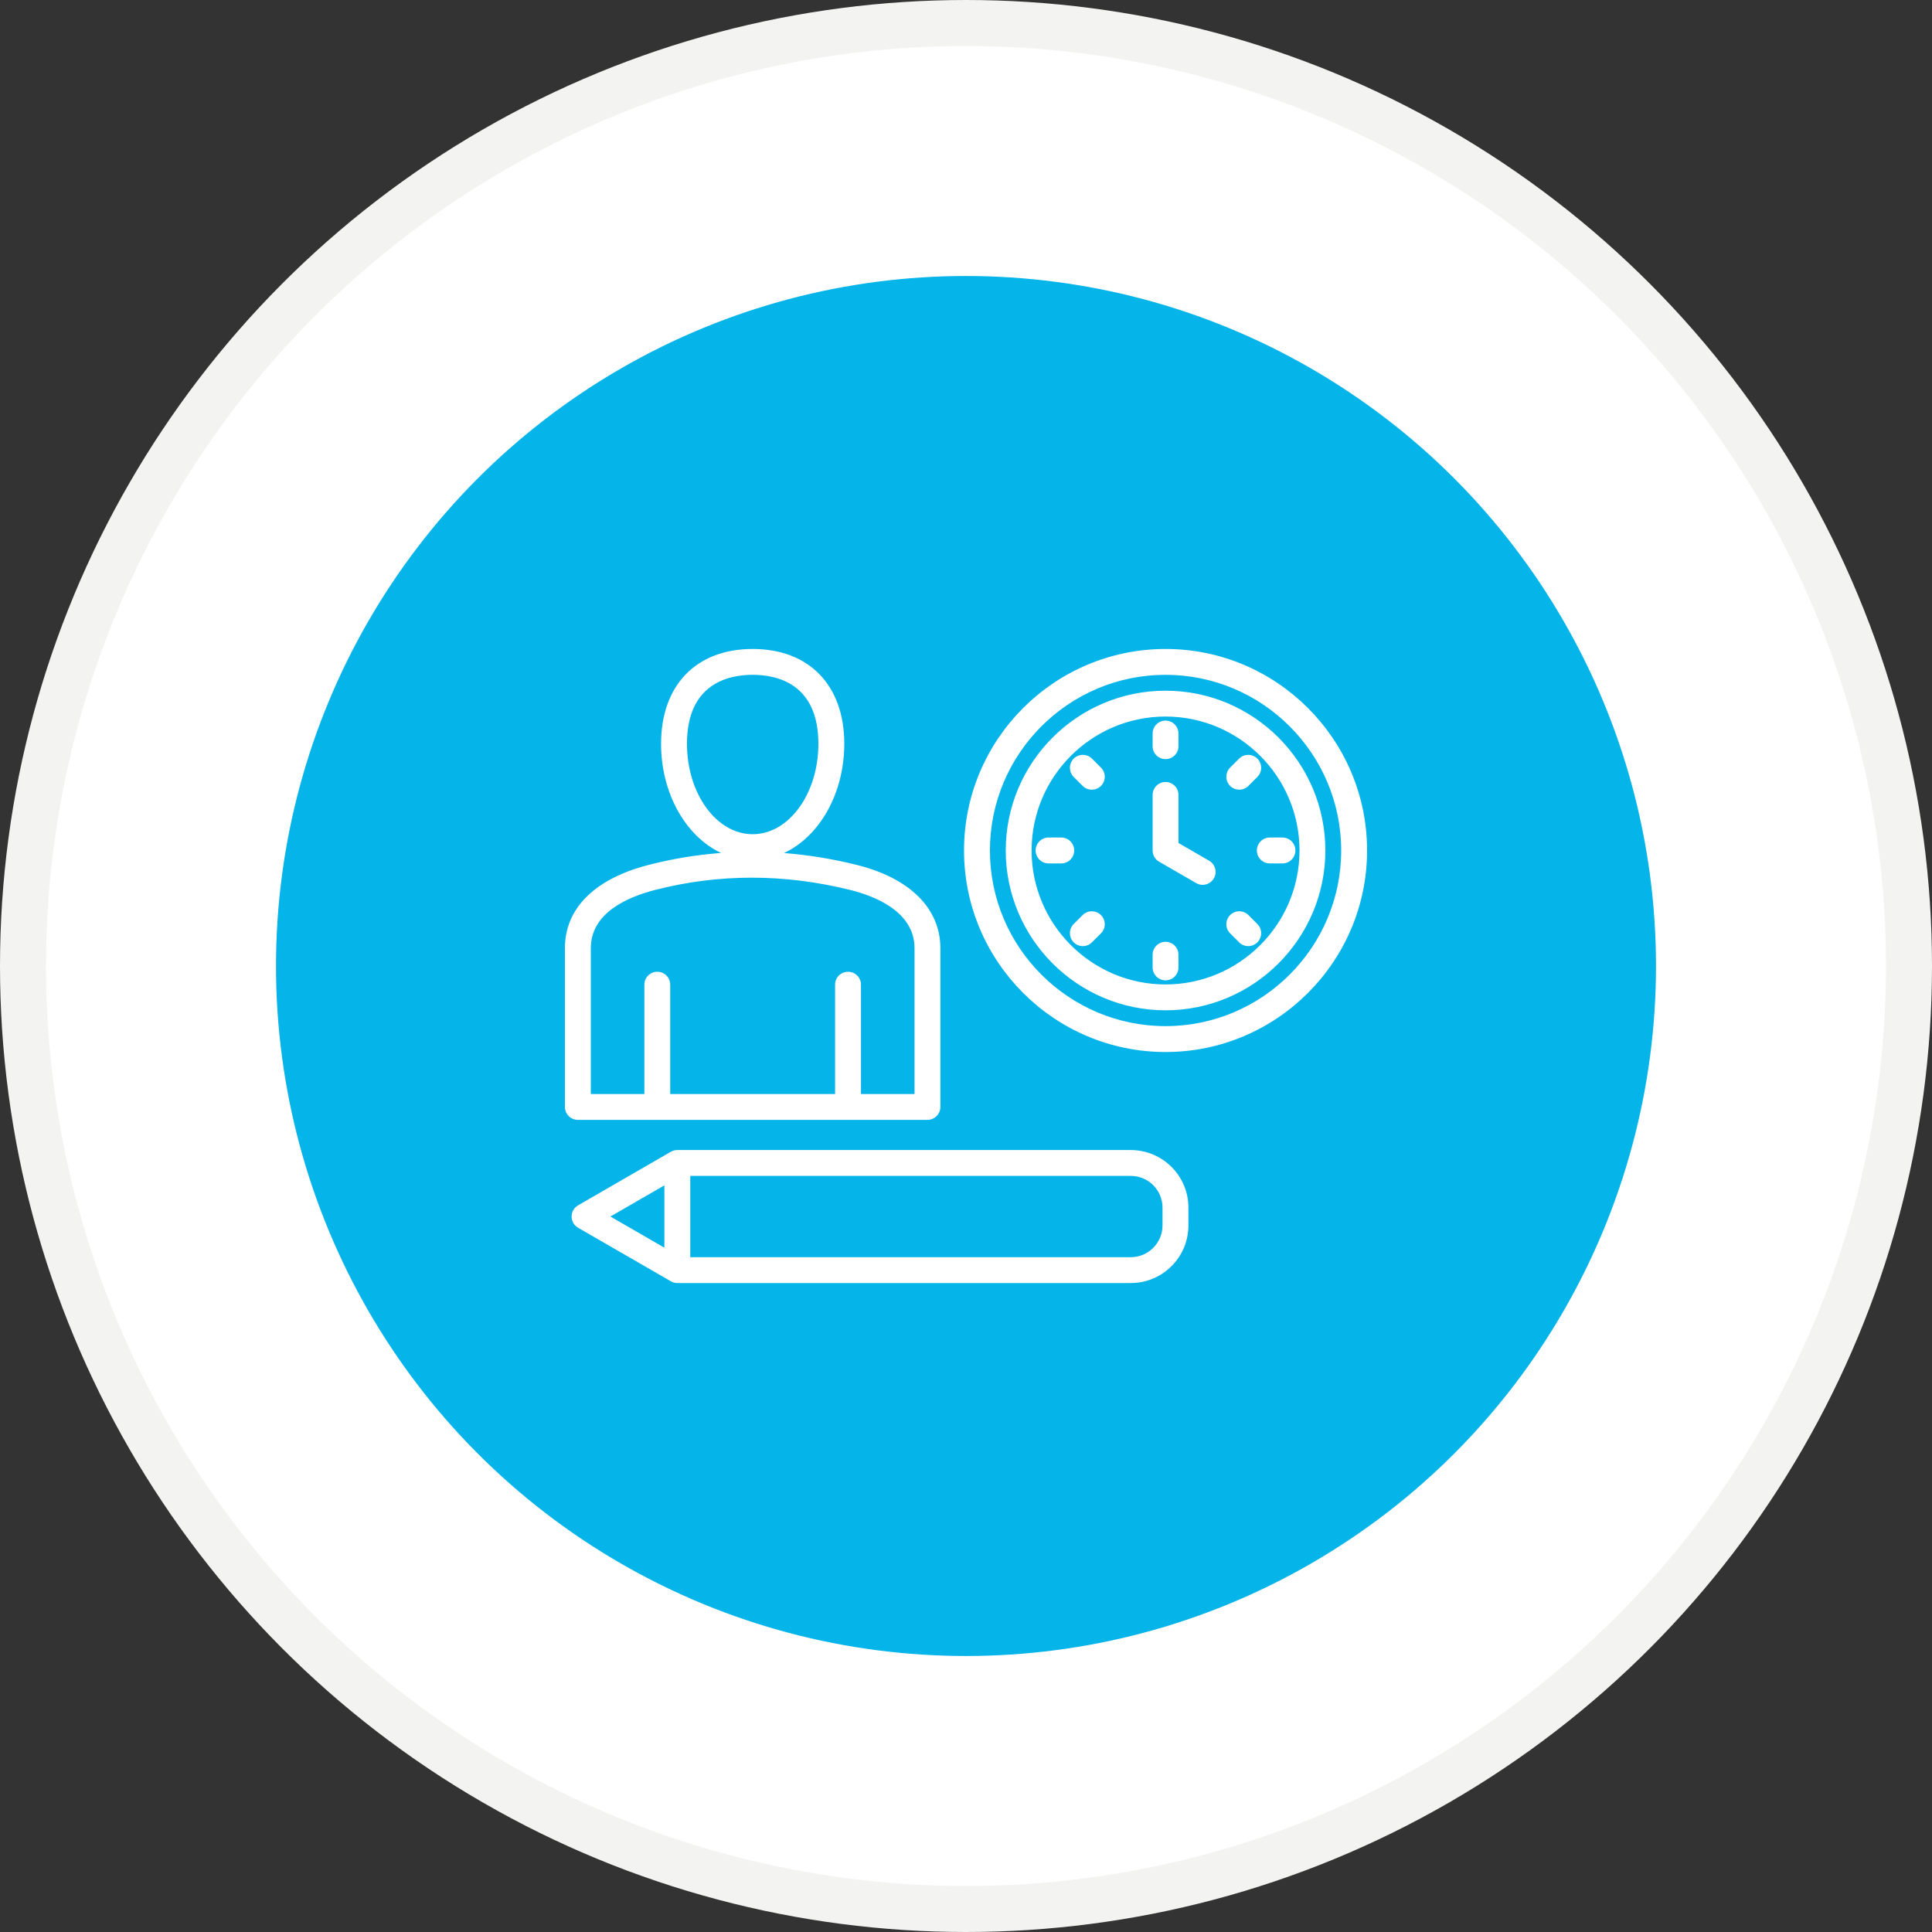 <svg width="42" height="42" viewBox="0 0 42 42" fill="none" xmlns="http://www.w3.org/2000/svg">
<rect x="0" y="0" width="42" height="42" fill="#333333" stroke="none"/>
<circle cx="21" cy="21" r="20.5" fill="white" stroke="#F3F3F1"/>
<circle cx="21" cy="21" r="15" fill="#05B4E9"/>
<path d="M25.338 14.108C22.922 14.108 20.957 16.073 20.957 18.489C20.957 20.904 22.922 22.87 25.338 22.87C27.753 22.87 29.719 20.904 29.719 18.489C29.719 16.073 27.753 14.108 25.338 14.108ZM25.338 22.307C23.232 22.307 21.52 20.594 21.52 18.489C21.52 16.383 23.232 14.67 25.338 14.67C27.443 14.67 29.156 16.383 29.156 18.489C29.156 20.594 27.443 22.307 25.338 22.307ZM25.338 15.015C23.422 15.015 21.864 16.573 21.864 18.489C21.864 20.404 23.422 21.963 25.338 21.963C27.253 21.963 28.812 20.404 28.812 18.489C28.812 16.573 27.253 15.015 25.338 15.015ZM25.338 21.401C23.732 21.401 22.426 20.094 22.426 18.489C22.426 16.883 23.732 15.577 25.338 15.577C26.943 15.577 28.25 16.883 28.25 18.489C28.25 20.094 26.943 21.401 25.338 21.401ZM26.388 19.095C26.336 19.185 26.241 19.236 26.144 19.236C26.096 19.236 26.048 19.224 26.004 19.198L25.197 18.732C25.11 18.682 25.057 18.589 25.057 18.489V17.281C25.057 17.125 25.183 17 25.338 17C25.493 17 25.619 17.125 25.619 17.281V18.326L26.285 18.711C26.419 18.788 26.466 18.961 26.388 19.095ZM25.057 16.222V15.947C25.057 15.791 25.183 15.665 25.338 15.665C25.493 15.665 25.619 15.791 25.619 15.947V16.222C25.619 16.378 25.493 16.503 25.338 16.503C25.183 16.503 25.057 16.378 25.057 16.222ZM26.742 17.085C26.632 16.975 26.632 16.797 26.742 16.687L26.937 16.492C27.046 16.383 27.224 16.383 27.334 16.492C27.444 16.602 27.444 16.78 27.334 16.89L27.139 17.085C27.084 17.14 27.012 17.167 26.941 17.167C26.869 17.167 26.797 17.14 26.742 17.085ZM27.334 20.087C27.444 20.197 27.444 20.375 27.334 20.485C27.279 20.54 27.207 20.568 27.136 20.568C27.064 20.568 26.991 20.54 26.937 20.485L26.742 20.29C26.632 20.18 26.632 20.003 26.742 19.893C26.852 19.783 27.03 19.783 27.14 19.893L27.334 20.087ZM23.934 19.893C24.044 20.003 24.044 20.18 23.934 20.29L23.739 20.485C23.684 20.54 23.612 20.568 23.54 20.568C23.468 20.568 23.396 20.54 23.341 20.485C23.232 20.375 23.232 20.197 23.341 20.087L23.536 19.893C23.646 19.783 23.824 19.783 23.934 19.893ZM23.341 16.89C23.232 16.78 23.232 16.602 23.341 16.492C23.451 16.383 23.629 16.383 23.739 16.492L23.934 16.687C24.044 16.797 24.044 16.975 23.934 17.085C23.879 17.14 23.807 17.167 23.735 17.167C23.663 17.167 23.591 17.14 23.536 17.085L23.341 16.89ZM28.161 18.489C28.161 18.644 28.035 18.77 27.88 18.77H27.605C27.449 18.77 27.323 18.644 27.323 18.489C27.323 18.333 27.449 18.207 27.605 18.207H27.88C28.035 18.207 28.161 18.333 28.161 18.489ZM25.619 20.755V21.031C25.619 21.186 25.493 21.312 25.338 21.312C25.183 21.312 25.057 21.186 25.057 21.031V20.755C25.057 20.6 25.183 20.474 25.338 20.474C25.493 20.474 25.619 20.6 25.619 20.755ZM23.071 18.77H22.796C22.64 18.77 22.514 18.644 22.514 18.489C22.514 18.333 22.64 18.207 22.796 18.207H23.071C23.227 18.207 23.352 18.333 23.352 18.489C23.352 18.644 23.227 18.77 23.071 18.77ZM24.583 25.001H14.724C14.675 25.001 14.627 25.014 14.584 25.038L12.567 26.203C12.48 26.253 12.426 26.346 12.426 26.446C12.426 26.547 12.48 26.64 12.567 26.69L14.584 27.854C14.627 27.879 14.675 27.892 14.724 27.892H24.583C25.273 27.892 25.835 27.331 25.835 26.64V26.252C25.835 25.562 25.273 25.001 24.583 25.001ZM14.443 25.769V27.124L13.27 26.446L14.443 25.769ZM25.272 26.64C25.272 27.02 24.963 27.33 24.583 27.33H15.006V25.563H24.583C24.963 25.563 25.272 25.872 25.272 26.252V26.64H25.272ZM20.162 24.345C20.317 24.345 20.443 24.219 20.443 24.064V20.612C20.443 19.749 19.779 19.088 18.62 18.801C18.093 18.67 17.567 18.585 17.044 18.544C17.807 18.19 18.354 17.259 18.354 16.169C18.354 14.898 17.59 14.108 16.362 14.108C15.134 14.108 14.371 14.898 14.371 16.169C14.371 17.257 14.915 18.187 15.676 18.542C15.147 18.582 14.622 18.668 14.102 18.802C12.928 19.103 12.281 19.747 12.281 20.612V24.064C12.281 24.219 12.407 24.345 12.562 24.345H20.162ZM14.934 16.169C14.934 14.865 15.829 14.67 16.362 14.67C16.896 14.67 17.791 14.865 17.791 16.169C17.791 17.253 17.15 18.135 16.362 18.135C15.575 18.135 14.934 17.253 14.934 16.169ZM12.844 20.612C12.844 19.863 13.604 19.51 14.243 19.346C15.624 18.991 17.051 18.991 18.484 19.347C19.006 19.476 19.881 19.813 19.881 20.612V23.783H18.717V21.406C18.717 21.25 18.591 21.125 18.436 21.125C18.28 21.125 18.154 21.25 18.154 21.406V23.783H14.57V21.406C14.57 21.25 14.444 21.125 14.289 21.125C14.134 21.125 14.008 21.25 14.008 21.406V23.783H12.844V20.612Z" fill="white"/>
</svg>
